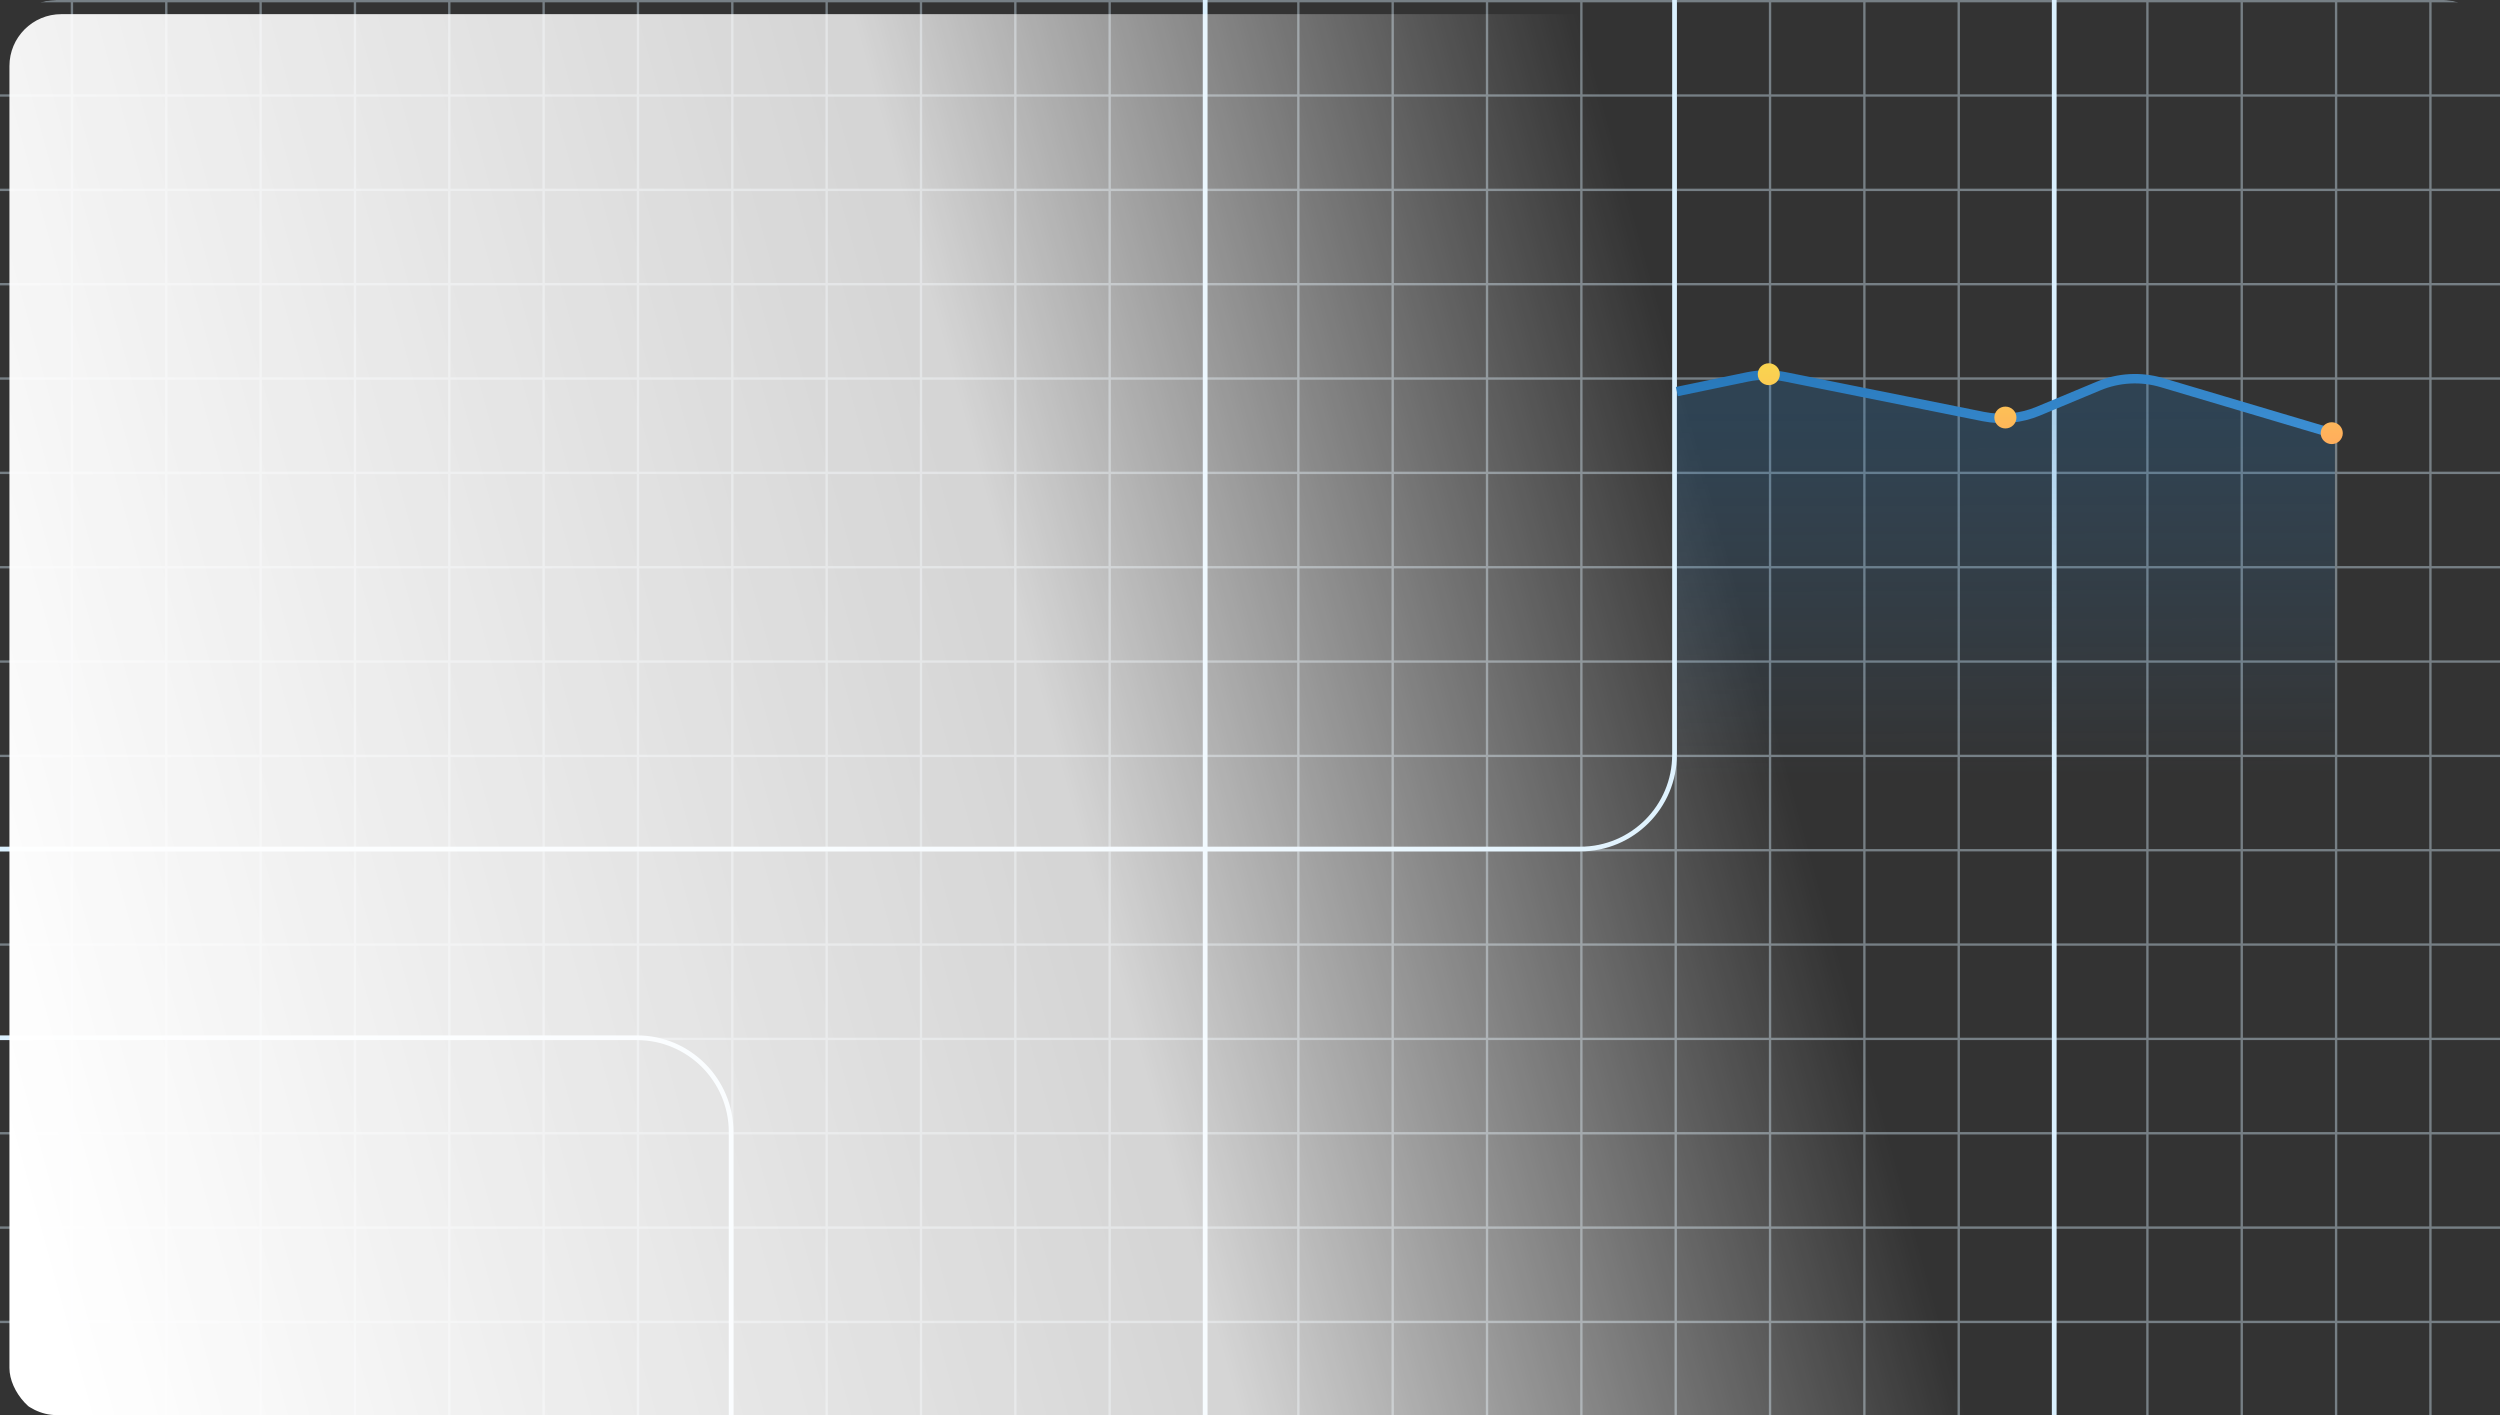 <svg width="530" height="300" viewBox="0 0 530 300" fill="none" xmlns="http://www.w3.org/2000/svg">
<rect x="0" y="0" width="530" height="300" fill="#333333" stroke="none"/>
<g clip-path="url(#clip0_10770_2797)">
<g opacity="0.4">
<line x1="15.25" y1="-1.09278e-08" x2="15.25" y2="300" stroke="#DAF0FE" stroke-width="0.5"/>
<line x1="35.25" y1="-1.09278e-08" x2="35.25" y2="300" stroke="#DAF0FE" stroke-width="0.5"/>
<line x1="55.25" y1="-1.09278e-08" x2="55.25" y2="300" stroke="#DAF0FE" stroke-width="0.5"/>
<line x1="75.25" y1="-1.09278e-08" x2="75.25" y2="300" stroke="#DAF0FE" stroke-width="0.5"/>
<line x1="95.25" y1="-1.09278e-08" x2="95.25" y2="300" stroke="#DAF0FE" stroke-width="0.5"/>
<line x1="115.25" y1="-1.09278e-08" x2="115.25" y2="300" stroke="#DAF0FE" stroke-width="0.5"/>
<line x1="135.25" y1="-1.09278e-08" x2="135.25" y2="300" stroke="#DAF0FE" stroke-width="0.5"/>
<line x1="155.25" y1="-1.09278e-08" x2="155.25" y2="300" stroke="#DAF0FE" stroke-width="0.5"/>
<line x1="175.25" y1="-1.09278e-08" x2="175.25" y2="300" stroke="#DAF0FE" stroke-width="0.5"/>
<line x1="195.25" y1="-1.09278e-08" x2="195.25" y2="300" stroke="#DAF0FE" stroke-width="0.5"/>
<line x1="215.25" y1="-1.09278e-08" x2="215.25" y2="300" stroke="#DAF0FE" stroke-width="0.5"/>
<line x1="235.25" y1="-1.09278e-08" x2="235.25" y2="300" stroke="#DAF0FE" stroke-width="0.5"/>
<line x1="255.25" y1="-1.09278e-08" x2="255.25" y2="300" stroke="#DAF0FE" stroke-width="0.5"/>
<line x1="275.25" y1="-1.09278e-08" x2="275.25" y2="300" stroke="#DAF0FE" stroke-width="0.5"/>
<line x1="295.25" y1="-1.09278e-08" x2="295.25" y2="300" stroke="#DAF0FE" stroke-width="0.5"/>
<line x1="315.25" y1="-1.09278e-08" x2="315.25" y2="300" stroke="#DAF0FE" stroke-width="0.5"/>
<line x1="335.25" y1="-1.09278e-08" x2="335.25" y2="300" stroke="#DAF0FE" stroke-width="0.5"/>
<line x1="355.25" y1="-1.09278e-08" x2="355.25" y2="300" stroke="#DAF0FE" stroke-width="0.5"/>
<line x1="375.25" y1="-1.09278e-08" x2="375.25" y2="300" stroke="#DAF0FE" stroke-width="0.5"/>
<line x1="395.25" y1="-1.09278e-08" x2="395.25" y2="300" stroke="#DAF0FE" stroke-width="0.5"/>
<line x1="415.25" y1="-1.09278e-08" x2="415.25" y2="300" stroke="#DAF0FE" stroke-width="0.5"/>
<line x1="435.25" y1="-1.09278e-08" x2="435.25" y2="300" stroke="#DAF0FE" stroke-width="0.5"/>
<line x1="455.25" y1="-1.09278e-08" x2="455.25" y2="300" stroke="#DAF0FE" stroke-width="0.5"/>
<line x1="475.25" y1="-1.09278e-08" x2="475.25" y2="300" stroke="#DAF0FE" stroke-width="0.5"/>
<line x1="495.25" y1="-1.09278e-08" x2="495.25" y2="300" stroke="#DAF0FE" stroke-width="0.5"/>
<line x1="515.25" y1="-1.09278e-08" x2="515.25" y2="300" stroke="#DAF0FE" stroke-width="0.5"/>
<line x1="535" y1="0.25" x2="-5" y2="0.25" stroke="#DAF0FE" stroke-width="0.5"/>
<line x1="535" y1="20.25" x2="-5" y2="20.25" stroke="#DAF0FE" stroke-width="0.5"/>
<line x1="535" y1="40.25" x2="-5" y2="40.25" stroke="#DAF0FE" stroke-width="0.5"/>
<line x1="535" y1="60.25" x2="-5" y2="60.25" stroke="#DAF0FE" stroke-width="0.5"/>
<line x1="535" y1="80.25" x2="-5" y2="80.25" stroke="#DAF0FE" stroke-width="0.5"/>
<line x1="535" y1="100.25" x2="-5" y2="100.25" stroke="#DAF0FE" stroke-width="0.5"/>
<line x1="535" y1="120.25" x2="-5" y2="120.25" stroke="#DAF0FE" stroke-width="0.5"/>
<line x1="535" y1="140.25" x2="-5" y2="140.25" stroke="#DAF0FE" stroke-width="0.5"/>
<line x1="535" y1="160.25" x2="-5" y2="160.25" stroke="#DAF0FE" stroke-width="0.5"/>
<line x1="535" y1="180.25" x2="-5" y2="180.25" stroke="#DAF0FE" stroke-width="0.5"/>
<line x1="535" y1="200.25" x2="-5" y2="200.25" stroke="#DAF0FE" stroke-width="0.5"/>
<line x1="535" y1="220.25" x2="-5" y2="220.25" stroke="#DAF0FE" stroke-width="0.5"/>
<line x1="535" y1="240.25" x2="-5" y2="240.25" stroke="#DAF0FE" stroke-width="0.5"/>
<line x1="535" y1="260.25" x2="-5" y2="260.25" stroke="#DAF0FE" stroke-width="0.5"/>
<line x1="535" y1="280.25" x2="-5" y2="280.25" stroke="#DAF0FE" stroke-width="0.5"/>
</g>
<path d="M-5 220H135C146.046 220 155 228.954 155 240V300" stroke="#DAF0FE"/>
<line x1="435.5" y1="-2.18557e-08" x2="435.5" y2="300" stroke="#DAF0FE"/>
<line x1="255.5" y1="-2.18557e-08" x2="255.5" y2="300" stroke="#DAF0FE"/>
<path d="M-5 180H335C346.046 180 355 171.046 355 160V0" stroke="#DAF0FE"/>
<rect x="2" y="3" width="528" height="298" rx="11" fill="url(#paint0_linear_10770_2797)"/>
<path opacity="0.25" d="M458.315 81.128L494.987 92.031L494.987 164.515L355.487 164.515L355.487 83.031L370.453 79.926C373.089 79.38 375.807 79.371 378.447 79.9L420.494 88.329C424.4 89.112 428.451 88.711 432.127 87.177L444.913 81.841C449.164 80.067 453.898 79.815 458.315 81.128Z" fill="url(#paint1_linear_10770_2797)"/>
<path d="M494.986 92.016L458.314 81.113C453.898 79.8 449.164 80.052 444.912 81.826L432.127 87.161C428.451 88.696 424.399 89.097 420.493 88.314L378.446 79.884C375.807 79.355 373.088 79.364 370.453 79.911L355.487 83.016" stroke="url(#paint2_linear_10770_2797)" stroke-width="2"/>
<path d="M427.486 88.515C427.486 89.795 426.437 90.832 425.143 90.832C423.848 90.832 422.799 89.795 422.799 88.515C422.799 87.236 423.848 86.198 425.143 86.198C426.437 86.198 427.486 87.236 427.486 88.515Z" fill="url(#paint3_linear_10770_2797)"/>
<path d="M496.674 91.832C496.674 93.112 495.624 94.149 494.33 94.149C493.036 94.149 491.986 93.112 491.986 91.832C491.986 90.553 493.036 89.515 494.33 89.515C495.624 89.515 496.674 90.553 496.674 91.832Z" fill="url(#paint4_linear_10770_2797)"/>
<path d="M377.33 79.332C377.33 80.612 376.281 81.649 374.986 81.649C373.692 81.649 372.643 80.612 372.643 79.332C372.643 78.053 373.692 77.015 374.986 77.015C376.281 77.015 377.33 78.053 377.33 79.332Z" fill="url(#paint5_linear_10770_2797)"/>
</g>
<defs>
<linearGradient id="paint0_linear_10770_2797" x1="12" y1="280.495" x2="549.764" y2="131.757" gradientUnits="userSpaceOnUse">
<stop stop-color="white"/>
<stop offset="0.425" stop-color="white" stop-opacity="0.79"/>
<stop offset="0.69" stop-color="white" stop-opacity="0"/>
<stop offset="1" stop-color="white" stop-opacity="0"/>
</linearGradient>
<linearGradient id="paint1_linear_10770_2797" x1="414.487" y1="164.515" x2="414.188" y2="87.555" gradientUnits="userSpaceOnUse">
<stop stop-color="#4396DB" stop-opacity="0"/>
<stop offset="1" stop-color="#2272B4"/>
</linearGradient>
<linearGradient id="paint2_linear_10770_2797" x1="418.701" y1="125.634" x2="401.966" y2="56.625" gradientUnits="userSpaceOnUse">
<stop stop-color="#4396DB"/>
<stop offset="1" stop-color="#2272B4"/>
</linearGradient>
<linearGradient id="paint3_linear_10770_2797" x1="424.836" y1="77.015" x2="425.22" y2="94.57" gradientUnits="userSpaceOnUse">
<stop stop-color="#FAD350"/>
<stop offset="1" stop-color="#FFAF5C"/>
</linearGradient>
<linearGradient id="paint4_linear_10770_2797" x1="424.836" y1="77.015" x2="425.22" y2="94.57" gradientUnits="userSpaceOnUse">
<stop stop-color="#FAD350"/>
<stop offset="1" stop-color="#FFAF5C"/>
</linearGradient>
<linearGradient id="paint5_linear_10770_2797" x1="424.836" y1="77.015" x2="425.22" y2="94.57" gradientUnits="userSpaceOnUse">
<stop stop-color="#FAD350"/>
<stop offset="1" stop-color="#FFAF5C"/>
</linearGradient>
<clipPath id="clip0_10770_2797">
<rect width="530" height="300" rx="12" fill="white"/>
</clipPath>
</defs>
</svg>
